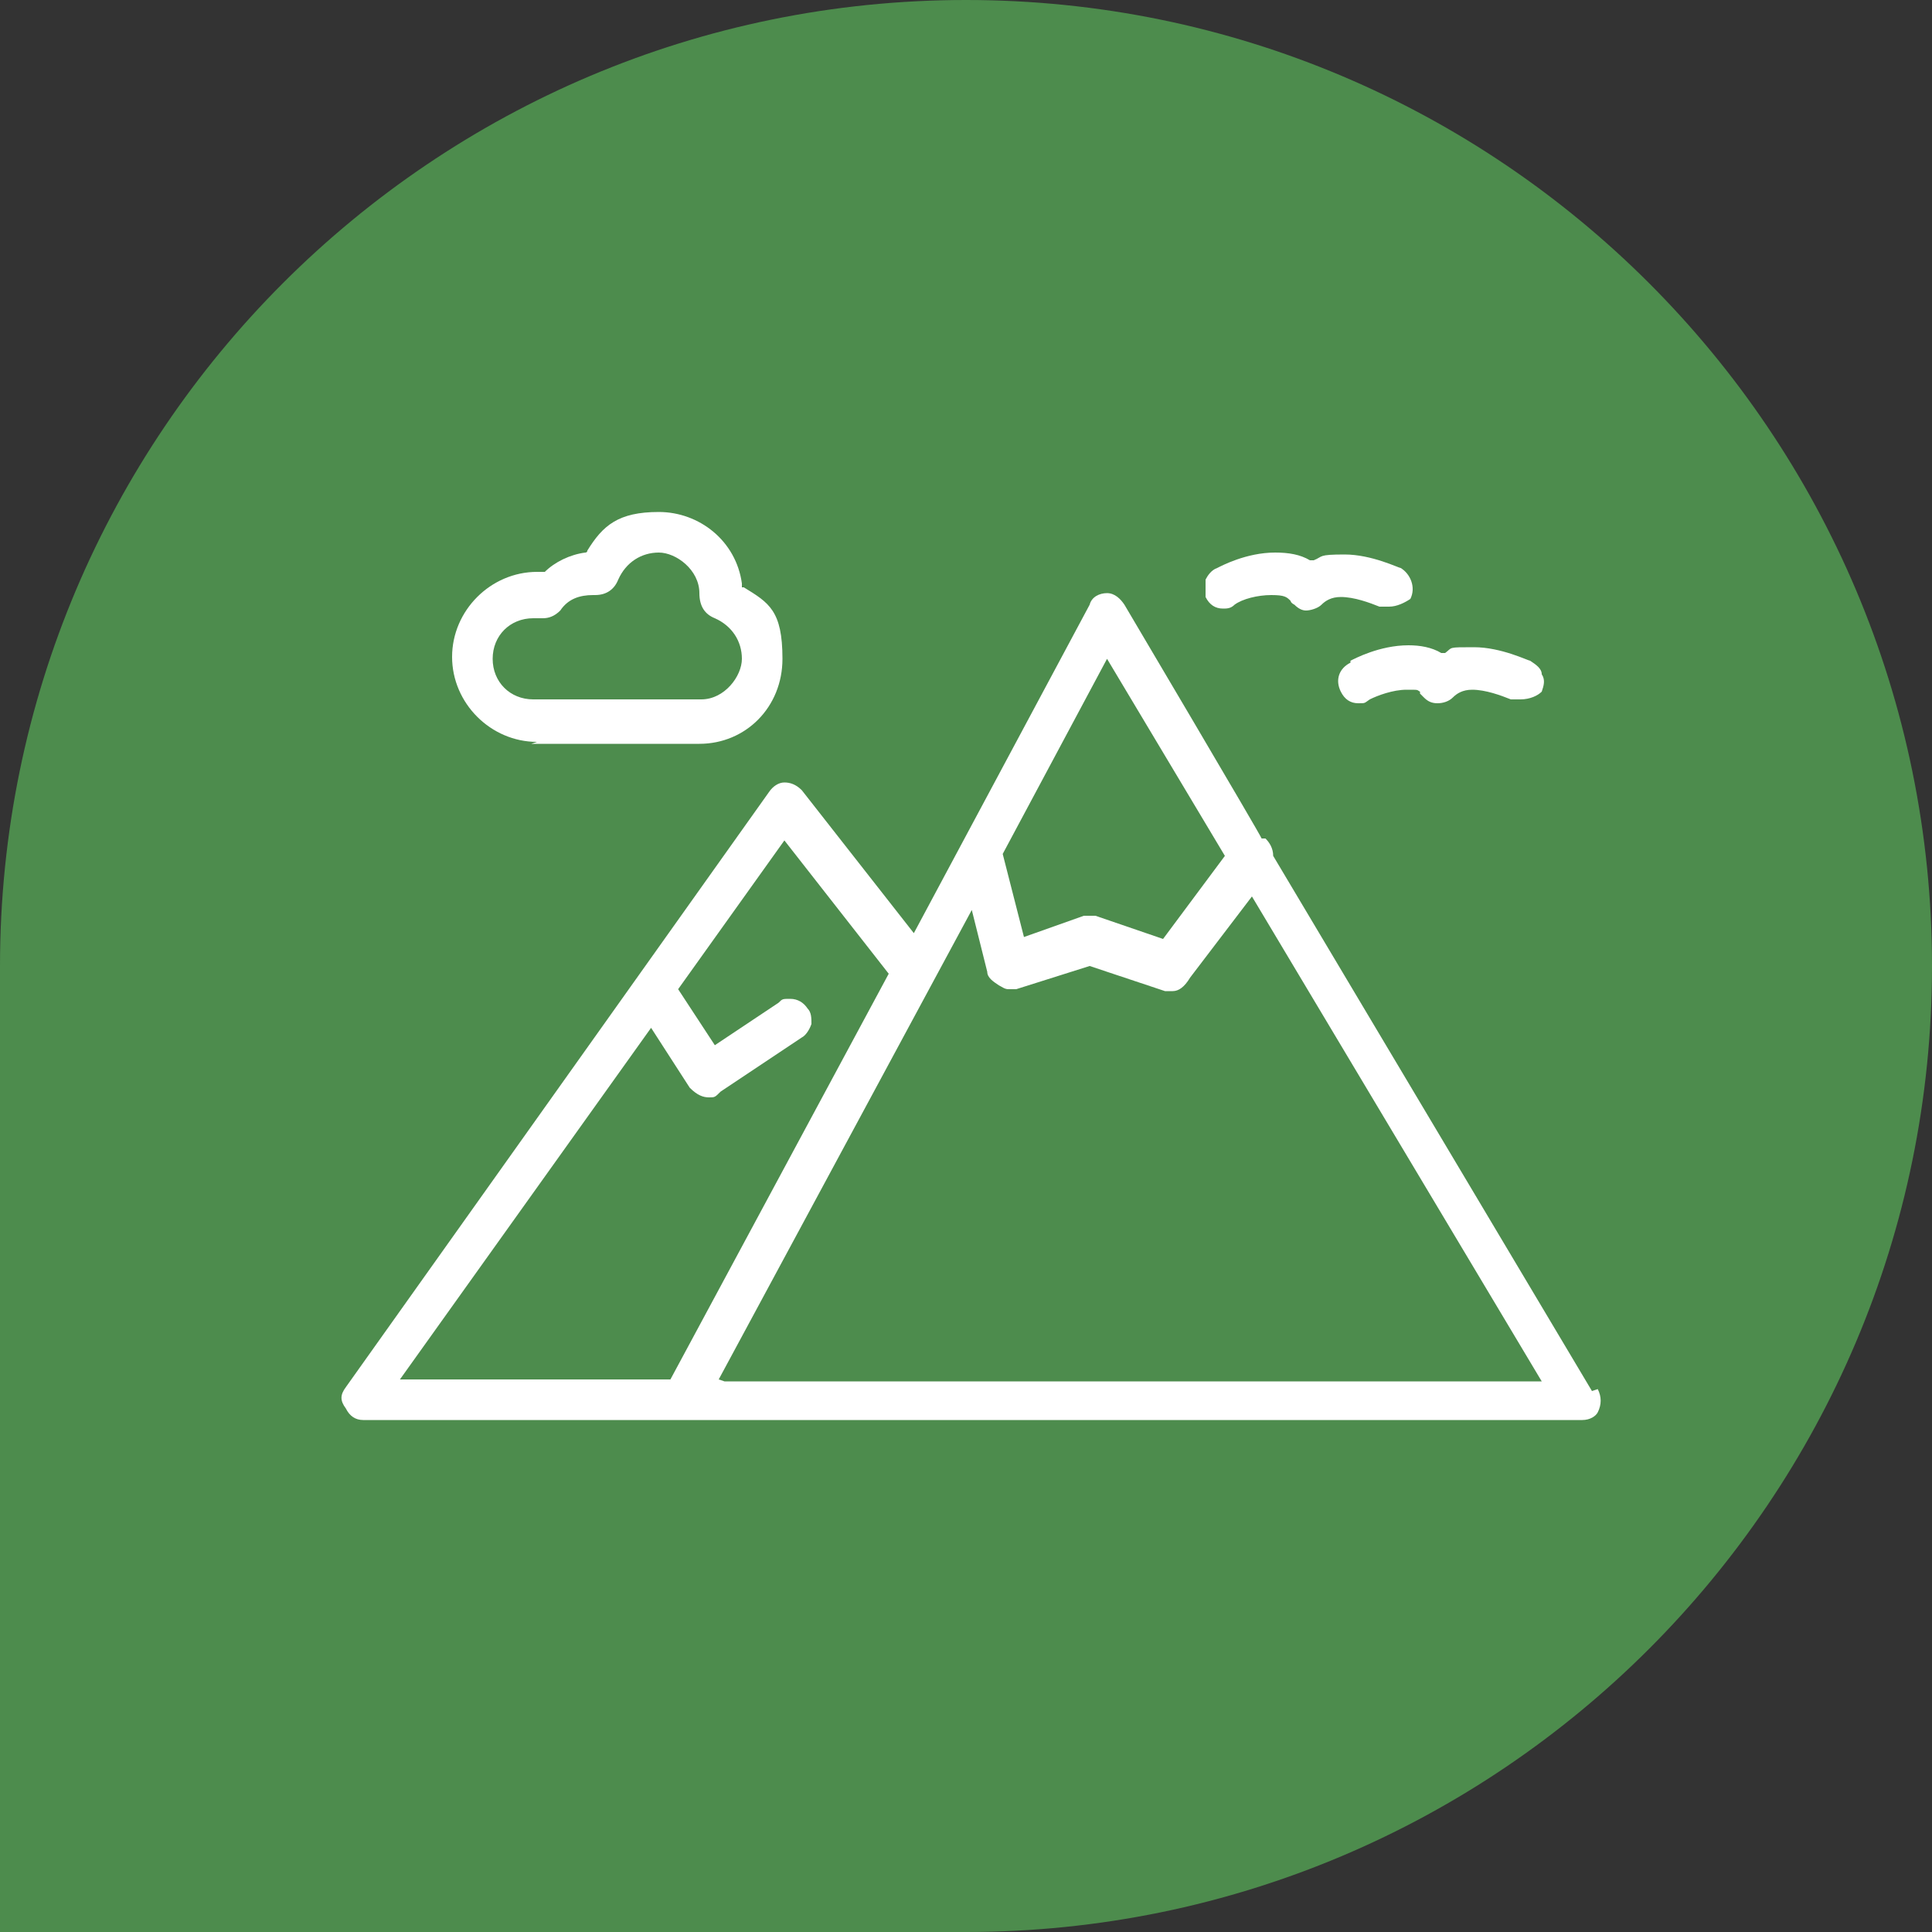 <?xml version="1.0" encoding="UTF-8"?>
<svg id="Livello_2" xmlns="http://www.w3.org/2000/svg" version="1.1" viewBox="0 0 100 100">
  <rect x="0" y="0" width="100" height="100" fill="#333333" stroke="none"/>
  <!-- Generator: Adobe Illustrator 29.6.1, SVG Export Plug-In . SVG Version: 2.1.1 Build 9)  -->
  <defs>
    <style>
      .st0 {
        fill: #4d8c4d;
      }

      .st1 {
        fill: #fff;
      }
    </style>
  </defs>
  <g id="Livello_1-2">
    <g>
      <path id="Rettangolo_94-2" class="st0" d="M50,0h0c27.6,0,50,22.4,50,50h0c0,27.6-22.4,50-50,50H0v-50C0,22.4,22.4,0,50,0Z"/>
      <g>
        <path class="st1" d="M82.4,72l-16.5-27.7h0c0-.4-.2-.7-.4-.9h-.2c0-.1-7.1-12.1-7.1-12.1-.2-.3-.5-.6-.9-.6s-.8.2-.9.6l-9.1,17-5.8-7.4c-.3-.3-.6-.4-.9-.4s-.6.2-.8.5l-21.9,30.8c-.3.4-.3.7,0,1.1.2.4.5.6.9.6h63.1c.4,0,.7-.2.8-.4.2-.4.2-.8,0-1.2ZM57.3,34.1l6.1,10.2-3.2,4.3-3.5-1.2c0,0-.2,0-.3,0s-.2,0-.3,0l-3.1,1.1-1.1-4.3,5.4-10.1ZM20.7,71.4l13-18.2,2,3.1c.4.4.7.5,1,.5s.3,0,.6-.3l4.2-2.8c.2-.1.4-.4.5-.7,0-.3,0-.6-.2-.8-.2-.3-.5-.5-.9-.5s-.4,0-.6.2l-3.3,2.2-1.9-2.9,5.5-7.7,5.4,6.9-11.3,21h-13.9ZM37.2,71.4l13.1-24.3.8,3.2c0,.3.3.5.6.7.2.1.3.2.5.2s.2,0,.4,0l3.8-1.2,3.9,1.3c.2,0,.3,0,.4,0,.3,0,.6-.2.9-.7l3.2-4.2,15,25.1h-42.3Z"/>
        <path class="st1" d="M27.5,38.5h8.7c2.4,0,4.3-1.9,4.3-4.4s-.7-2.9-2-3.7h-.1c0,0,0-.2,0-.2-.3-2.2-2.2-3.7-4.3-3.7s-2.9.7-3.7,2h0c0,.1-.1.1-.1.1-.8.1-1.6.5-2.1,1h0c0,0-.4,0-.4,0-2.4,0-4.4,2-4.4,4.4s2,4.4,4.4,4.4ZM27.5,32h.3c0,0,.2,0,.3,0,.3,0,.6-.1.9-.4.4-.6,1-.8,1.7-.8h.1c.6,0,1-.3,1.2-.8.4-.9,1.2-1.4,2.1-1.4s2.1.9,2.1,2.1h0c0,.7.3,1.1.8,1.3.9.4,1.4,1.2,1.4,2.1s-.9,2.1-2.1,2.1h-8.7c-1.2,0-2.1-.9-2.1-2.1s.9-2.1,2.1-2.1Z"/>
        <path class="st1" d="M63.3,31.5c.2,0,.4,0,.6-.2.4-.3,1.2-.5,1.9-.5s.8.1,1,.3c0,0,0,.1.2.2.2.2.4.3.6.3s.6-.1.8-.3c.2-.2.5-.4,1-.4.7,0,1.5.3,2,.5.2,0,.2,0,.5,0,.4,0,.8-.2,1.1-.4.3-.6,0-1.3-.5-1.6-.1,0-1.5-.7-2.9-.7s-1.1.1-1.6.3h-.1c0,0-.1,0-.1,0-.5-.3-1.1-.4-1.8-.4-1.5,0-2.8.7-3,.8-.3.1-.5.4-.6.6,0,.3,0,.6,0,.9.2.4.5.6.9.6Z"/>
        <path class="st1" d="M69.9,34.3c-.6.3-.8.9-.5,1.5.2.4.5.6.9.6s.3,0,.6-.2c.4-.2,1.2-.5,1.9-.5s.5,0,.7.1h0s0,.1,0,.1c0,0,.1.1.2.2.2.2.4.3.7.3s.6-.1.8-.3c.2-.2.5-.4,1-.4.7,0,1.5.3,2,.5.2,0,.2,0,.5,0,.5,0,.9-.2,1.1-.4.1-.3.2-.6,0-.9,0-.3-.3-.5-.6-.7-.1,0-1.5-.7-2.9-.7s-1.1,0-1.5.3h-.1c0,0-.1,0-.1,0-.5-.3-1.1-.4-1.7-.4-1.5,0-2.8.7-3,.8Z"/>
      </g>
    </g>
  </g>
</svg>